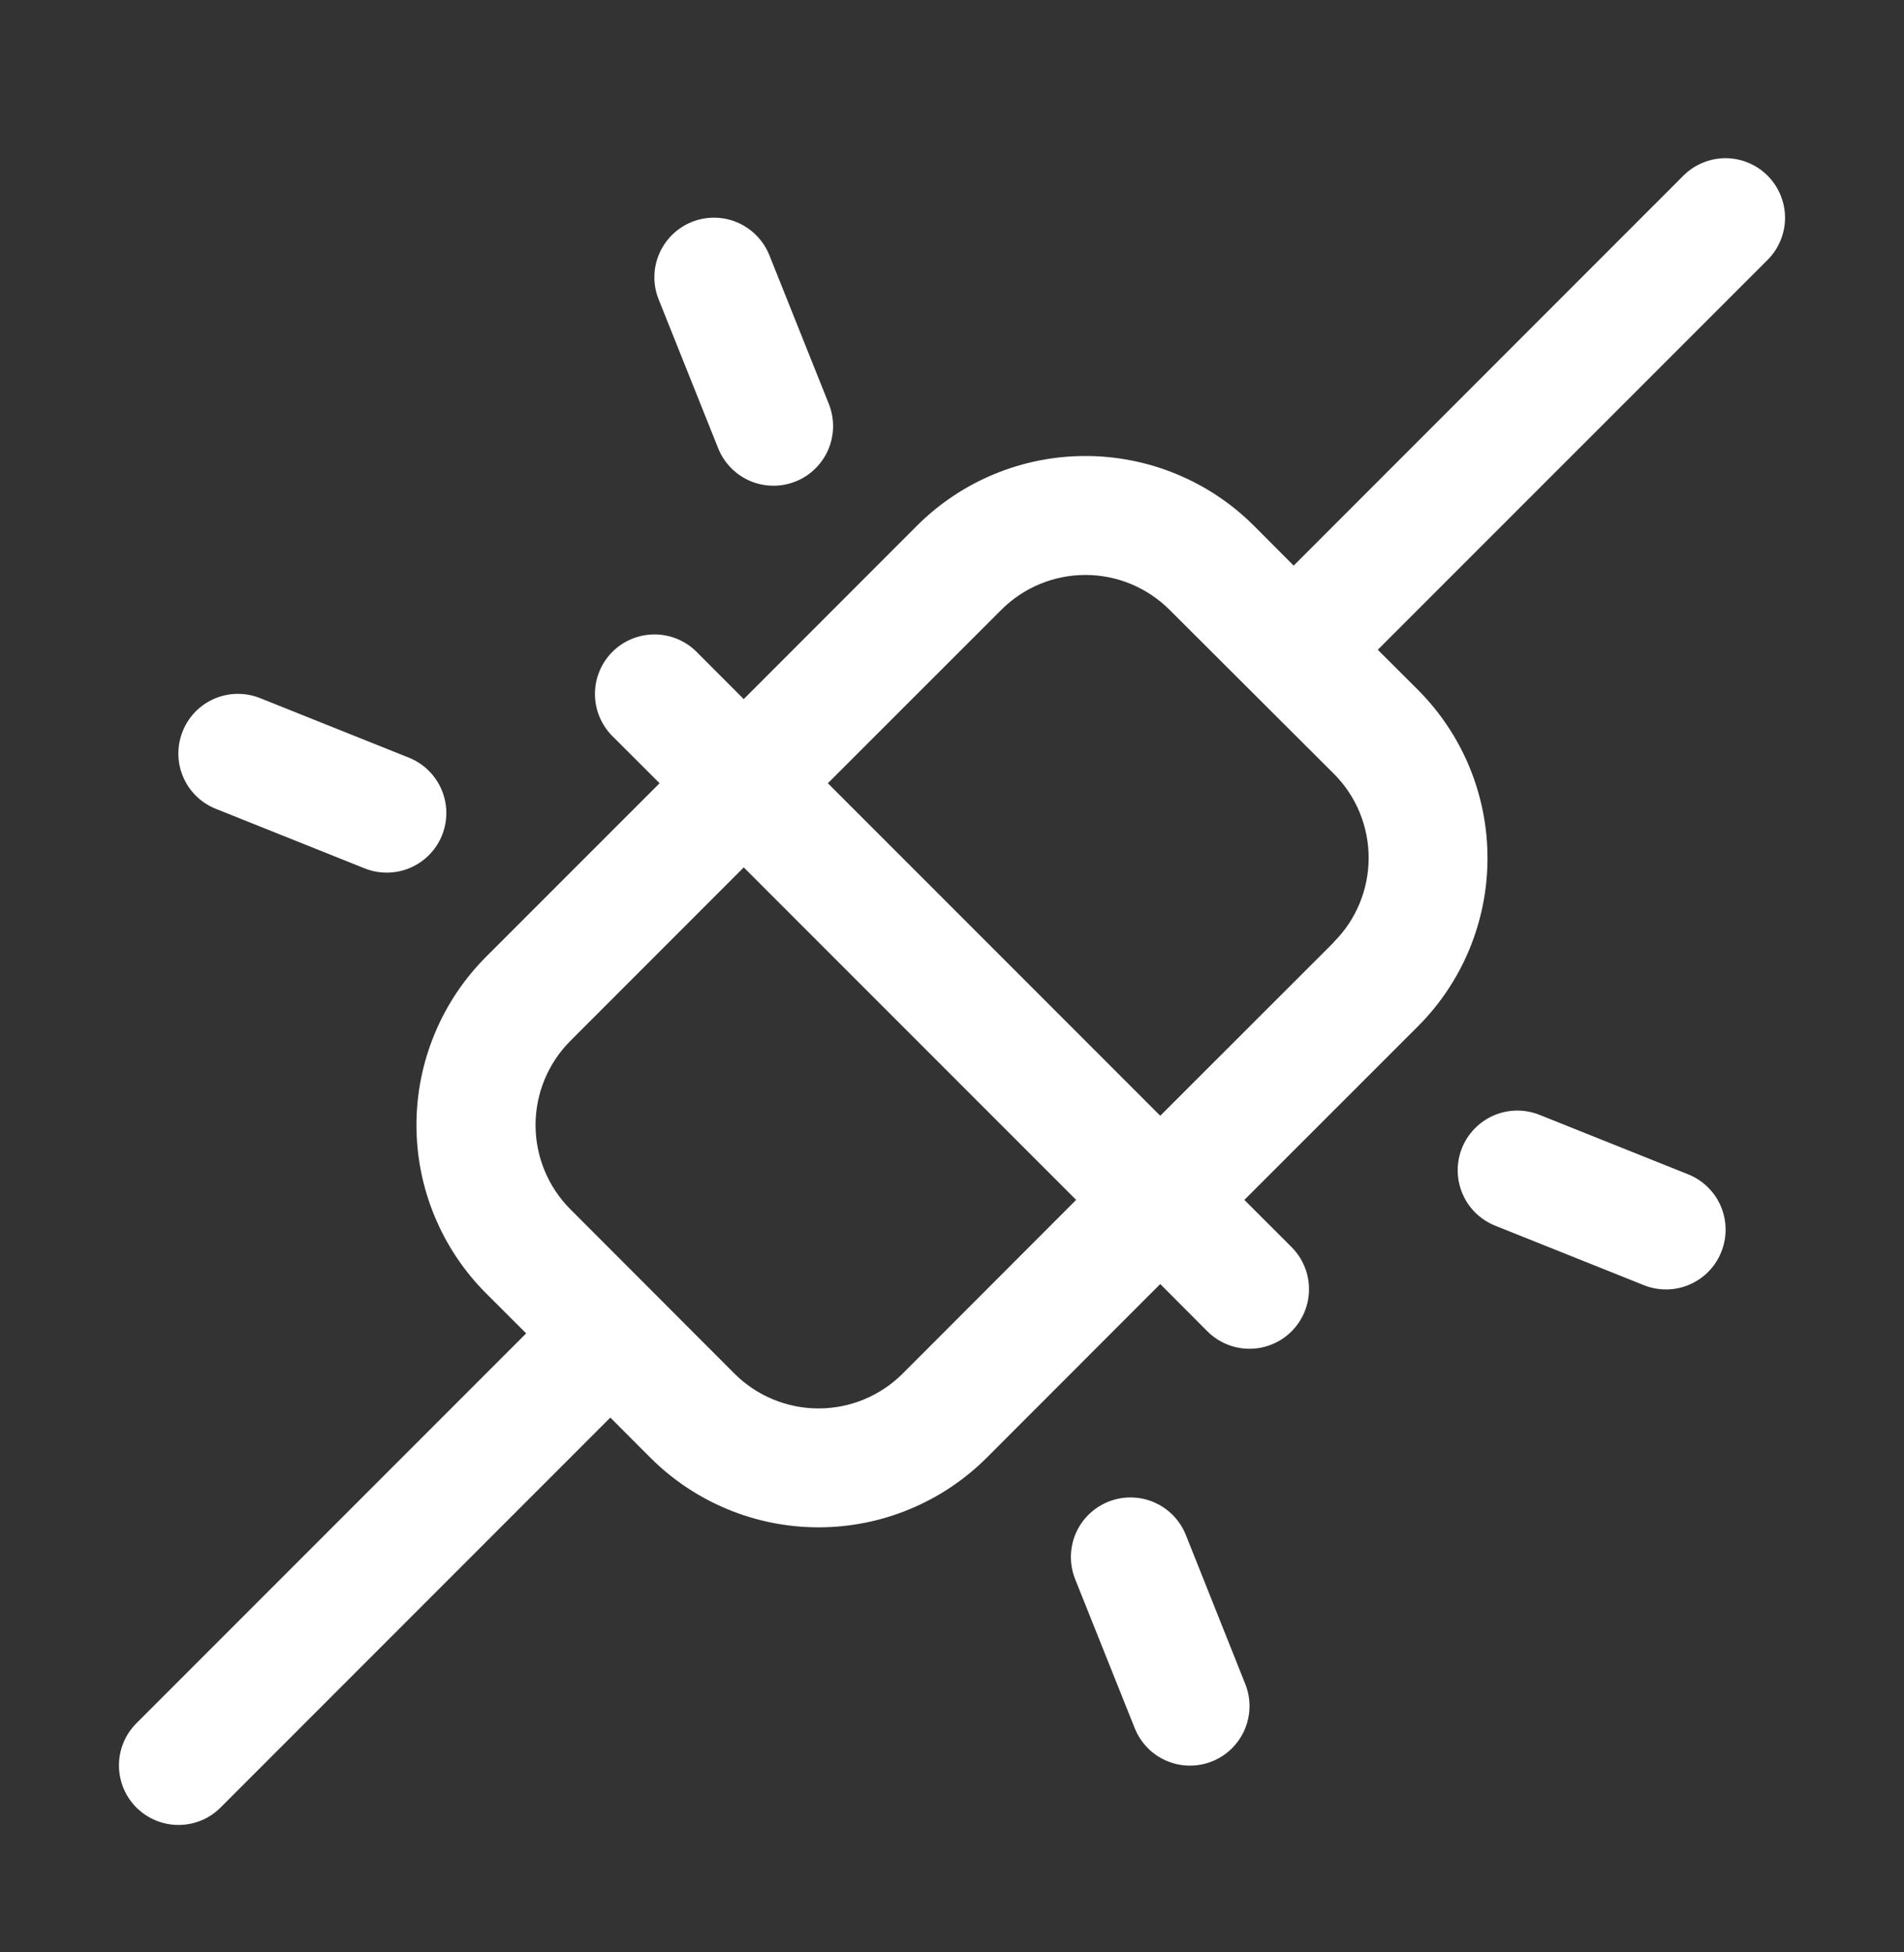 <svg xmlns="http://www.w3.org/2000/svg" width="40" height="41" viewBox="0 0 40 41" fill="none"><rect x="0" y="0" width="40" height="41" fill="#333333" stroke="none"/><path d="M37.134 3.689C37.018 3.573 36.88 3.48 36.728 3.418C36.577 3.355 36.414 3.322 36.25 3.322C36.085 3.322 35.923 3.355 35.771 3.418C35.619 3.48 35.481 3.573 35.365 3.689L27.178 11.878L26.339 11.037C25.4 10.101 24.128 9.576 22.803 9.576C21.477 9.576 20.206 10.101 19.267 11.037L15.625 14.681L14.634 13.689C14.399 13.454 14.081 13.323 13.75 13.323C13.418 13.323 13.1 13.454 12.865 13.689C12.631 13.923 12.499 14.242 12.499 14.573C12.499 14.905 12.631 15.223 12.865 15.458L13.857 16.448L10.214 20.09C9.749 20.555 9.381 21.106 9.13 21.713C8.878 22.319 8.749 22.97 8.749 23.626C8.749 24.283 8.878 24.933 9.13 25.54C9.381 26.147 9.749 26.698 10.214 27.162L11.054 28.001L2.865 36.189C2.749 36.305 2.657 36.443 2.594 36.595C2.531 36.746 2.499 36.909 2.499 37.073C2.499 37.237 2.531 37.4 2.594 37.552C2.657 37.704 2.749 37.842 2.865 37.958C3.1 38.192 3.418 38.324 3.75 38.324C3.914 38.324 4.077 38.292 4.228 38.229C4.38 38.166 4.518 38.074 4.634 37.958L12.822 29.769L13.661 30.609C14.125 31.074 14.676 31.442 15.283 31.693C15.89 31.945 16.54 32.074 17.197 32.074C17.853 32.074 18.504 31.945 19.11 31.693C19.717 31.442 20.268 31.074 20.733 30.609L24.375 26.965L25.365 27.958C25.482 28.074 25.619 28.166 25.771 28.229C25.923 28.292 26.085 28.324 26.25 28.324C26.414 28.324 26.577 28.292 26.728 28.229C26.88 28.166 27.018 28.074 27.134 27.958C27.25 27.841 27.342 27.704 27.405 27.552C27.468 27.4 27.5 27.238 27.5 27.073C27.5 26.909 27.468 26.746 27.405 26.595C27.342 26.443 27.25 26.305 27.134 26.189L26.142 25.198L29.786 21.556C30.25 21.092 30.619 20.541 30.87 19.934C31.121 19.327 31.25 18.677 31.25 18.02C31.25 17.363 31.121 16.713 30.87 16.106C30.619 15.5 30.25 14.948 29.786 14.484L28.945 13.645L37.134 5.458C37.25 5.342 37.343 5.204 37.405 5.052C37.468 4.9 37.501 4.738 37.501 4.573C37.501 4.409 37.468 4.246 37.405 4.095C37.343 3.943 37.25 3.805 37.134 3.689ZM18.964 28.845C18.495 29.314 17.859 29.577 17.197 29.577C16.534 29.577 15.898 29.314 15.429 28.845L11.982 25.394C11.514 24.925 11.251 24.289 11.251 23.626C11.251 22.964 11.514 22.328 11.982 21.859L15.625 18.215L22.608 25.198L18.964 28.845ZM28.017 19.792L24.375 23.431L17.392 16.448L21.036 12.806C21.504 12.338 22.14 12.074 22.803 12.074C23.466 12.074 24.101 12.338 24.57 12.806L28.017 16.244C28.25 16.476 28.436 16.752 28.562 17.056C28.688 17.36 28.753 17.686 28.753 18.015C28.753 18.345 28.688 18.671 28.562 18.975C28.436 19.279 28.25 19.555 28.017 19.787V19.792ZM13.839 6.292C13.714 5.984 13.717 5.639 13.847 5.334C13.977 5.028 14.223 4.787 14.531 4.662C14.839 4.538 15.184 4.541 15.489 4.671C15.795 4.801 16.036 5.047 16.161 5.354L17.411 8.479C17.472 8.632 17.503 8.795 17.502 8.959C17.5 9.124 17.466 9.286 17.402 9.438C17.338 9.589 17.244 9.726 17.127 9.841C17.01 9.957 16.871 10.048 16.718 10.109C16.566 10.171 16.403 10.202 16.238 10.2C16.074 10.199 15.912 10.165 15.76 10.101C15.609 10.036 15.472 9.943 15.357 9.826C15.241 9.708 15.15 9.569 15.089 9.417L13.839 6.292ZM3.839 15.354C3.9 15.202 3.991 15.063 4.106 14.945C4.221 14.828 4.359 14.734 4.51 14.67C4.661 14.606 4.824 14.572 4.988 14.571C5.153 14.569 5.316 14.601 5.468 14.662L8.593 15.912C8.746 15.974 8.885 16.065 9.002 16.18C9.119 16.295 9.213 16.433 9.277 16.584C9.341 16.735 9.375 16.898 9.377 17.062C9.378 17.227 9.347 17.39 9.286 17.542C9.224 17.695 9.133 17.833 9.018 17.951C8.903 18.068 8.765 18.161 8.614 18.226C8.463 18.29 8.3 18.324 8.136 18.325C7.972 18.327 7.808 18.296 7.656 18.234L4.531 16.984C4.378 16.923 4.239 16.832 4.122 16.717C4.004 16.602 3.911 16.464 3.847 16.313C3.782 16.162 3.748 15.999 3.747 15.835C3.746 15.67 3.777 15.507 3.839 15.354ZM36.161 26.292C36.1 26.445 36.009 26.584 35.895 26.701C35.78 26.819 35.643 26.912 35.492 26.977C35.342 27.042 35.179 27.076 35.015 27.078C34.851 27.08 34.688 27.05 34.536 26.989L31.411 25.739C31.258 25.678 31.119 25.587 31.001 25.472C30.883 25.357 30.789 25.22 30.725 25.068C30.66 24.917 30.626 24.754 30.624 24.59C30.622 24.425 30.652 24.262 30.714 24.109C30.775 23.956 30.866 23.817 30.981 23.7C31.096 23.582 31.233 23.488 31.384 23.423C31.536 23.358 31.698 23.324 31.863 23.322C32.027 23.32 32.191 23.351 32.343 23.412L35.468 24.662C35.621 24.724 35.76 24.814 35.877 24.93C35.995 25.045 36.089 25.182 36.153 25.334C36.217 25.485 36.251 25.648 36.252 25.812C36.254 25.976 36.222 26.14 36.161 26.292ZM26.161 35.364C26.222 35.516 26.252 35.679 26.25 35.843C26.248 36.008 26.213 36.17 26.149 36.321C26.084 36.472 25.99 36.608 25.873 36.723C25.755 36.838 25.616 36.928 25.464 36.989C25.311 37.05 25.148 37.08 24.984 37.078C24.82 37.076 24.658 37.042 24.507 36.977C24.356 36.912 24.219 36.819 24.105 36.701C23.99 36.583 23.9 36.444 23.839 36.292L22.589 33.167C22.465 32.859 22.468 32.514 22.597 32.209C22.727 31.903 22.973 31.662 23.281 31.537C23.589 31.413 23.933 31.416 24.239 31.546C24.545 31.676 24.786 31.922 24.911 32.23L26.161 35.364Z" fill="white"></path></svg>